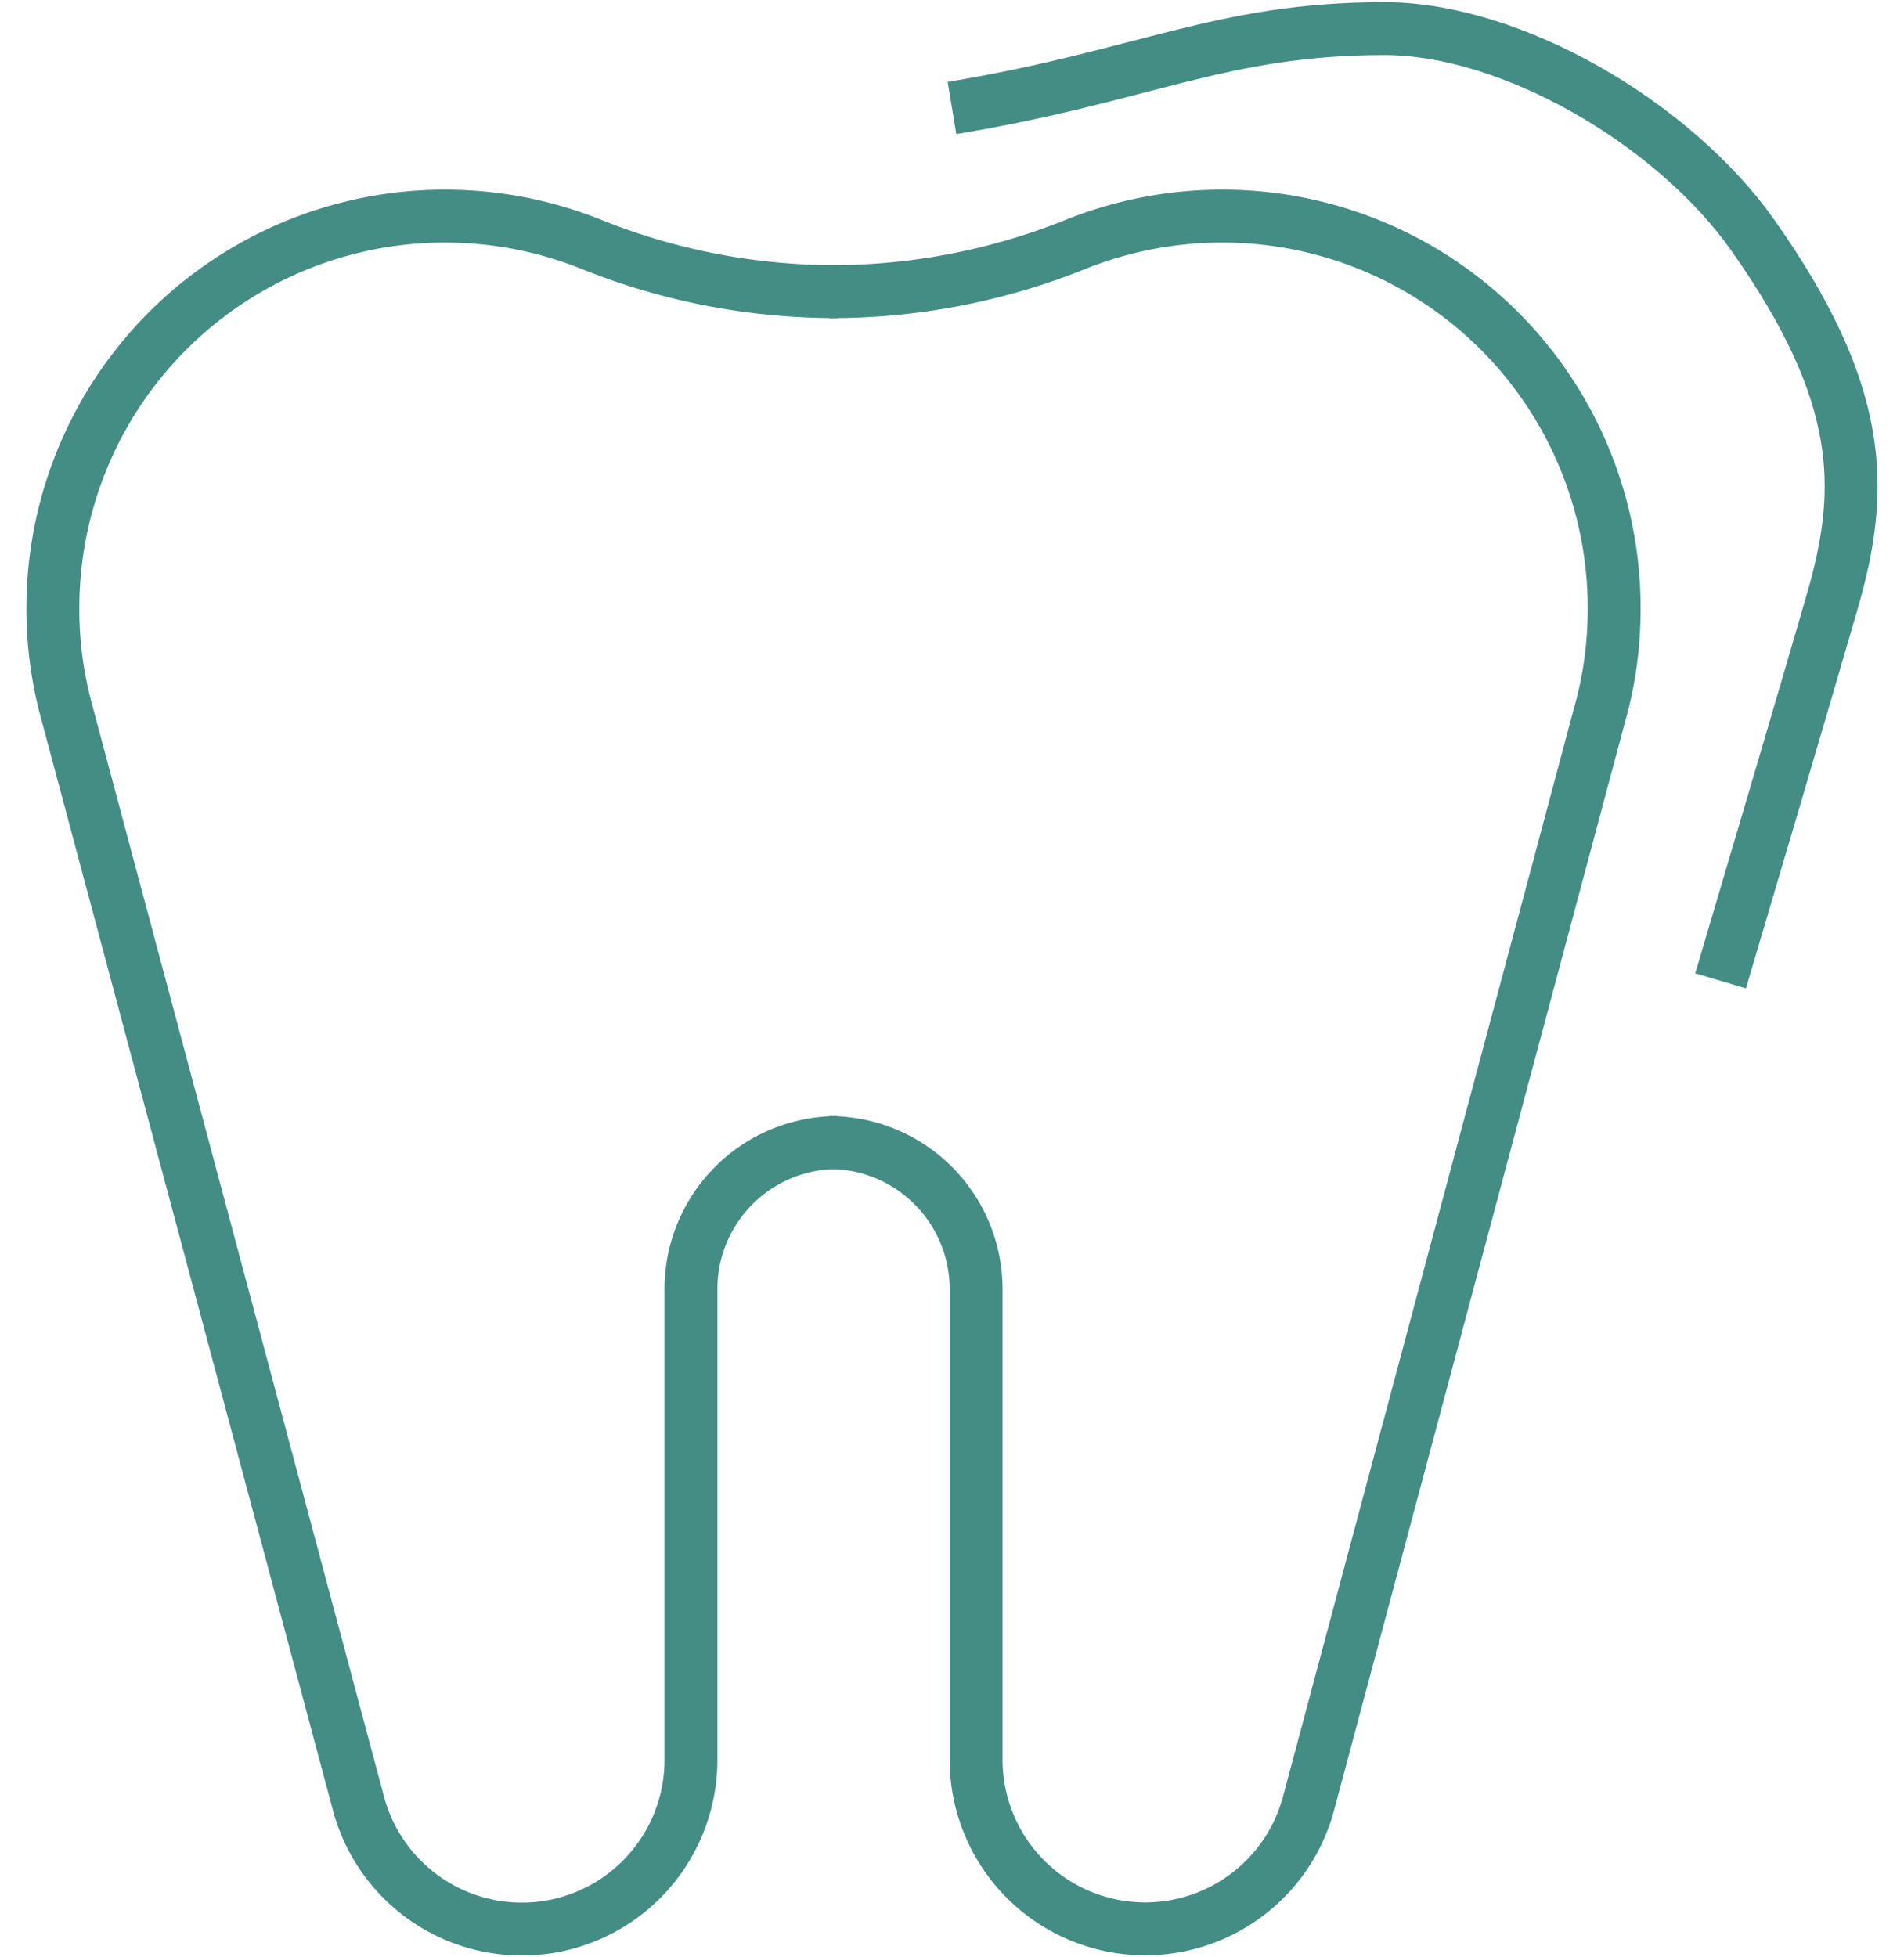 <?xml version="1.0" encoding="UTF-8"?>
<svg xmlns="http://www.w3.org/2000/svg" width="36" height="37" fill="none">
  <path d="M15.837 21.598a2.77 2.77 0 00-2.773 2.773v8.891a3.197 3.197 0 01-6.29.815L1.27 13.49A7.326 7.326 0 011 11.5a7.408 7.408 0 017.406-7.415c.98 0 1.909.188 2.765.53 1.436.58 3.002.898 4.65.898h.016" stroke="#438D85"></path>
  <path d="M15.682 21.598a2.771 2.771 0 012.774 2.773v8.891a3.197 3.197 0 006.289.815L30.25 13.49c.18-.636.27-1.305.27-1.99a7.408 7.408 0 00-7.407-7.415c-.979 0-1.908.188-2.765.53a12.37 12.37 0 01-4.65.898h-.016" stroke="#438D85"></path>
  <path d="M32.532 18.541c.505-1.7 1.635-5.52 2.12-7.2.605-2.1.605-3.9-1.514-6.9-1.484-2.1-4.541-3.9-6.964-3.9-3.087 0-4.54.9-8.174 1.5" stroke="#438D85"></path>
</svg>

